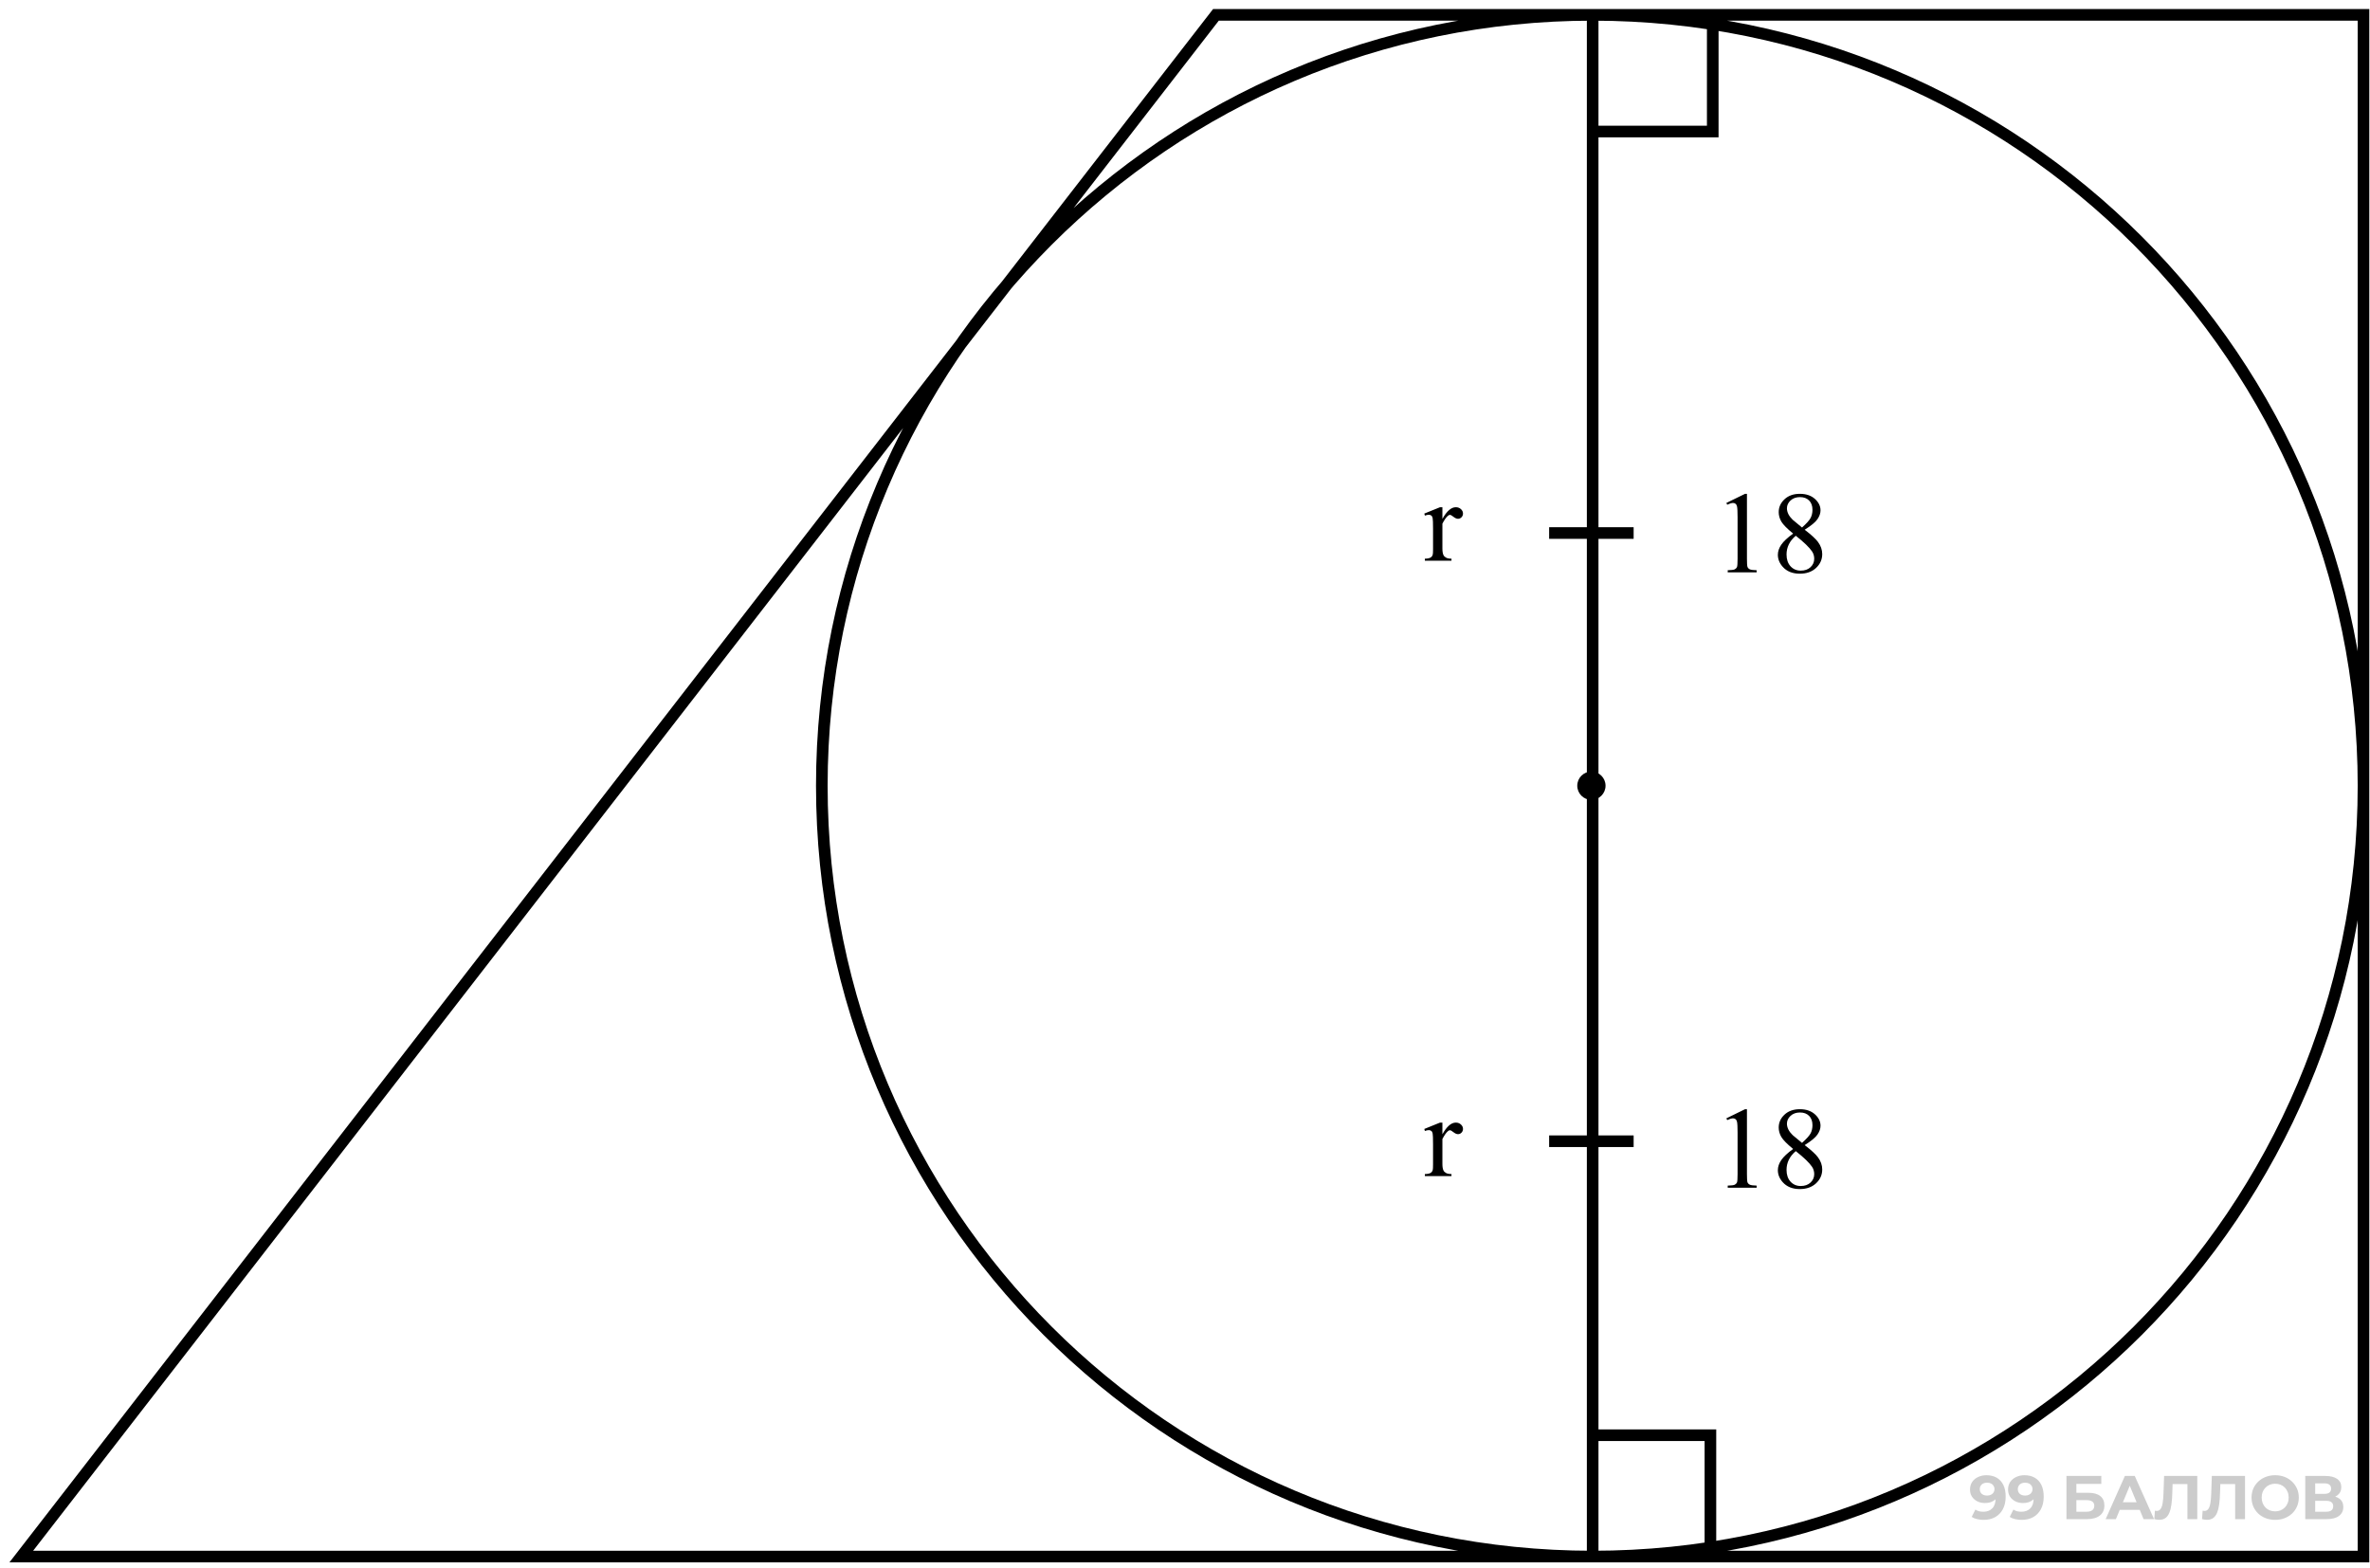 <svg width="204" height="135" viewBox="0 0 204 135" fill="none" xmlns="http://www.w3.org/2000/svg">
<path d="M136.98 11.321H147.426V1.279" stroke="black"/>
<path d="M147.226 133.982L147.226 123.537L137.184 123.537" stroke="black"/>
<path d="M137.09 133.982C173.735 133.982 203.441 104.276 203.441 67.631C203.441 30.986 173.735 1.28 137.09 1.28M137.09 133.982C100.445 133.982 70.739 104.276 70.739 67.631C70.739 30.986 100.445 1.28 137.09 1.28M137.09 133.982V1.28M137.09 1.28H203.441M203.441 1.28V133.982H1.832L104.662 1.279L203.441 1.28Z" stroke="black"/>
<circle cx="136.982" cy="67.631" r="1.217" fill="black"/>
<path d="M133.344 45.881H140.617" stroke="black"/>
<path d="M133.344 98.232H140.617" stroke="black"/>
<path d="M170.978 126.98C171.321 126.98 171.617 127.051 171.865 127.192C172.112 127.334 172.303 127.541 172.438 127.813C172.572 128.082 172.64 128.418 172.64 128.822C172.64 129.25 172.558 129.613 172.395 129.91C172.236 130.208 172.015 130.434 171.732 130.59C171.449 130.746 171.119 130.823 170.744 130.823C170.55 130.823 170.362 130.802 170.182 130.76C170.001 130.717 169.845 130.654 169.714 130.569L170.033 129.937C170.136 130.008 170.245 130.057 170.362 130.086C170.479 130.11 170.601 130.123 170.728 130.123C171.047 130.123 171.3 130.025 171.488 129.831C171.679 129.636 171.774 129.348 171.774 128.965C171.774 128.902 171.772 128.831 171.769 128.753C171.765 128.675 171.757 128.597 171.742 128.519L171.976 128.742C171.916 128.88 171.831 128.997 171.721 129.093C171.611 129.185 171.484 129.256 171.339 129.305C171.194 129.351 171.031 129.374 170.85 129.374C170.613 129.374 170.397 129.326 170.203 129.231C170.012 129.135 169.858 129.001 169.741 128.827C169.628 128.654 169.571 128.45 169.571 128.217C169.571 127.962 169.633 127.742 169.757 127.558C169.884 127.374 170.054 127.233 170.267 127.134C170.482 127.031 170.72 126.98 170.978 126.98ZM171.031 127.622C170.907 127.622 170.799 127.645 170.707 127.691C170.615 127.734 170.543 127.797 170.489 127.882C170.436 127.964 170.41 128.061 170.41 128.174C170.41 128.344 170.466 128.48 170.58 128.583C170.697 128.682 170.85 128.732 171.042 128.732C171.165 128.732 171.275 128.709 171.371 128.663C171.47 128.613 171.546 128.546 171.599 128.461C171.652 128.376 171.679 128.28 171.679 128.174C171.679 128.068 171.652 127.974 171.599 127.893C171.55 127.808 171.477 127.742 171.381 127.696C171.286 127.647 171.169 127.622 171.031 127.622ZM174.252 126.98C174.595 126.98 174.891 127.051 175.139 127.192C175.386 127.334 175.578 127.541 175.712 127.813C175.847 128.082 175.914 128.418 175.914 128.822C175.914 129.25 175.832 129.613 175.67 129.91C175.51 130.208 175.289 130.434 175.006 130.59C174.723 130.746 174.394 130.823 174.018 130.823C173.824 130.823 173.636 130.802 173.456 130.76C173.275 130.717 173.119 130.654 172.989 130.569L173.307 129.937C173.41 130.008 173.519 130.057 173.636 130.086C173.753 130.11 173.875 130.123 174.003 130.123C174.321 130.123 174.574 130.025 174.762 129.831C174.953 129.636 175.048 129.348 175.048 128.965C175.048 128.902 175.047 128.831 175.043 128.753C175.04 128.675 175.031 128.597 175.017 128.519L175.25 128.742C175.19 128.88 175.105 128.997 174.995 129.093C174.886 129.185 174.758 129.256 174.613 129.305C174.468 129.351 174.305 129.374 174.125 129.374C173.888 129.374 173.672 129.326 173.477 129.231C173.286 129.135 173.132 129.001 173.015 128.827C172.902 128.654 172.845 128.45 172.845 128.217C172.845 127.962 172.907 127.742 173.031 127.558C173.158 127.374 173.328 127.233 173.541 127.134C173.757 127.031 173.994 126.98 174.252 126.98ZM174.305 127.622C174.181 127.622 174.073 127.645 173.981 127.691C173.889 127.734 173.817 127.797 173.764 127.882C173.711 127.964 173.684 128.061 173.684 128.174C173.684 128.344 173.741 128.48 173.854 128.583C173.971 128.682 174.125 128.732 174.316 128.732C174.44 128.732 174.549 128.709 174.645 128.663C174.744 128.613 174.82 128.546 174.873 128.461C174.926 128.376 174.953 128.28 174.953 128.174C174.953 128.068 174.926 127.974 174.873 127.893C174.824 127.808 174.751 127.742 174.656 127.696C174.56 127.647 174.443 127.622 174.305 127.622ZM177.872 130.76V127.043H180.872V127.728H178.727V128.493H179.757C180.207 128.493 180.548 128.587 180.782 128.774C181.019 128.962 181.137 129.234 181.137 129.592C181.137 129.96 181.006 130.247 180.745 130.452C180.483 130.657 180.113 130.76 179.635 130.76H177.872ZM178.727 130.123H179.587C179.807 130.123 179.975 130.08 180.092 129.995C180.208 129.907 180.267 129.779 180.267 129.613C180.267 129.287 180.04 129.125 179.587 129.125H178.727V130.123ZM181.246 130.76L182.902 127.043H183.751L185.413 130.76H184.511L183.152 127.479H183.491L182.127 130.76H181.246ZM182.074 129.963L182.302 129.31H184.213L184.447 129.963H182.074ZM185.858 130.818C185.794 130.818 185.727 130.813 185.656 130.802C185.589 130.792 185.514 130.777 185.433 130.76L185.486 130.032C185.536 130.047 185.587 130.054 185.64 130.054C185.785 130.054 185.898 129.995 185.98 129.878C186.061 129.758 186.12 129.586 186.155 129.363C186.19 129.141 186.213 128.87 186.224 128.551L186.277 127.043H189.133V130.76H188.284V127.548L188.48 127.744H186.84L187.015 127.537L186.983 128.519C186.973 128.884 186.948 129.208 186.909 129.491C186.87 129.774 186.81 130.015 186.728 130.213C186.647 130.411 186.536 130.562 186.394 130.664C186.252 130.767 186.074 130.818 185.858 130.818ZM189.967 130.818C189.903 130.818 189.836 130.813 189.765 130.802C189.698 130.792 189.623 130.777 189.542 130.76L189.595 130.032C189.645 130.047 189.696 130.054 189.749 130.054C189.894 130.054 190.007 129.995 190.089 129.878C190.17 129.758 190.229 129.586 190.264 129.363C190.299 129.141 190.322 128.87 190.333 128.551L190.386 127.043H193.242V130.76H192.393V127.548L192.589 127.744H190.949L191.124 127.537L191.092 128.519C191.081 128.884 191.057 129.208 191.018 129.491C190.979 129.774 190.919 130.015 190.837 130.213C190.756 130.411 190.644 130.562 190.503 130.664C190.361 130.767 190.183 130.818 189.967 130.818ZM195.843 130.823C195.549 130.823 195.276 130.776 195.025 130.68C194.777 130.585 194.562 130.45 194.377 130.277C194.197 130.103 194.055 129.9 193.953 129.666C193.854 129.433 193.804 129.178 193.804 128.902C193.804 128.626 193.854 128.371 193.953 128.137C194.055 127.904 194.199 127.7 194.383 127.527C194.567 127.353 194.783 127.219 195.03 127.123C195.278 127.028 195.547 126.98 195.837 126.98C196.131 126.98 196.4 127.028 196.644 127.123C196.892 127.219 197.106 127.353 197.287 127.527C197.471 127.7 197.614 127.904 197.717 128.137C197.819 128.367 197.871 128.622 197.871 128.902C197.871 129.178 197.819 129.434 197.717 129.671C197.614 129.905 197.471 130.109 197.287 130.282C197.106 130.452 196.892 130.585 196.644 130.68C196.4 130.776 196.133 130.823 195.843 130.823ZM195.837 130.091C196.004 130.091 196.156 130.063 196.294 130.006C196.436 129.949 196.559 129.868 196.666 129.762C196.772 129.655 196.853 129.53 196.91 129.385C196.97 129.24 197 129.079 197 128.902C197 128.725 196.97 128.564 196.91 128.418C196.853 128.273 196.772 128.148 196.666 128.042C196.563 127.935 196.441 127.854 196.299 127.797C196.158 127.741 196.004 127.712 195.837 127.712C195.671 127.712 195.517 127.741 195.376 127.797C195.238 127.854 195.115 127.935 195.009 128.042C194.903 128.148 194.82 128.273 194.76 128.418C194.703 128.564 194.675 128.725 194.675 128.902C194.675 129.075 194.703 129.236 194.76 129.385C194.82 129.53 194.901 129.655 195.004 129.762C195.11 129.868 195.234 129.949 195.376 130.006C195.517 130.063 195.671 130.091 195.837 130.091ZM198.427 130.76V127.043H200.158C200.59 127.043 200.926 127.127 201.167 127.293C201.407 127.459 201.528 127.696 201.528 128.004C201.528 128.309 201.414 128.546 201.188 128.716C200.961 128.882 200.66 128.965 200.285 128.965L200.386 128.742C200.804 128.742 201.128 128.826 201.358 128.992C201.588 129.158 201.703 129.399 201.703 129.714C201.703 130.04 201.579 130.296 201.331 130.484C201.087 130.668 200.73 130.76 200.259 130.76H198.427ZM199.282 130.123H200.227C200.425 130.123 200.576 130.084 200.678 130.006C200.781 129.928 200.832 129.808 200.832 129.645C200.832 129.489 200.781 129.374 200.678 129.3C200.576 129.222 200.425 129.183 200.227 129.183H199.282V130.123ZM199.282 128.583H200.084C200.271 128.583 200.413 128.546 200.508 128.472C200.604 128.394 200.652 128.28 200.652 128.132C200.652 127.983 200.604 127.872 200.508 127.797C200.413 127.719 200.271 127.681 200.084 127.681H199.282V128.583Z" fill="black" fill-opacity="0.2"/>
<path d="M124.156 43.659V44.665C124.531 43.995 124.915 43.659 125.309 43.659C125.488 43.659 125.636 43.715 125.753 43.825C125.87 43.933 125.929 44.058 125.929 44.201C125.929 44.328 125.886 44.435 125.802 44.523C125.717 44.611 125.616 44.655 125.499 44.655C125.385 44.655 125.257 44.6 125.113 44.489C124.973 44.375 124.869 44.318 124.801 44.318C124.742 44.318 124.679 44.351 124.61 44.416C124.464 44.55 124.312 44.769 124.156 45.075V47.219C124.156 47.466 124.187 47.653 124.249 47.78C124.291 47.868 124.366 47.941 124.474 48C124.581 48.059 124.736 48.088 124.938 48.088V48.264H122.647V48.088C122.875 48.088 123.045 48.052 123.155 47.98C123.237 47.928 123.294 47.845 123.326 47.731C123.342 47.676 123.351 47.518 123.351 47.258V45.524C123.351 45.004 123.339 44.694 123.316 44.597C123.297 44.496 123.258 44.422 123.199 44.377C123.144 44.331 123.074 44.309 122.989 44.309C122.888 44.309 122.774 44.333 122.647 44.382L122.599 44.206L123.951 43.659H124.156Z" fill="black"/>
<path d="M124.156 96.628V97.634C124.531 96.963 124.915 96.628 125.309 96.628C125.488 96.628 125.636 96.683 125.753 96.794C125.87 96.901 125.929 97.027 125.929 97.17C125.929 97.297 125.886 97.404 125.802 97.492C125.717 97.58 125.616 97.624 125.499 97.624C125.385 97.624 125.257 97.569 125.113 97.458C124.973 97.344 124.869 97.287 124.801 97.287C124.742 97.287 124.679 97.32 124.61 97.385C124.464 97.518 124.312 97.738 124.156 98.044V100.188C124.156 100.435 124.187 100.622 124.249 100.749C124.291 100.837 124.366 100.91 124.474 100.969C124.581 101.027 124.736 101.057 124.938 101.057V101.232H122.647V101.057C122.875 101.057 123.045 101.021 123.155 100.949C123.237 100.897 123.294 100.814 123.326 100.7C123.342 100.645 123.351 100.487 123.351 100.227V98.493C123.351 97.972 123.339 97.663 123.316 97.565C123.297 97.465 123.258 97.391 123.199 97.346C123.144 97.3 123.074 97.277 122.989 97.277C122.888 97.277 122.774 97.302 122.647 97.351L122.599 97.175L123.951 96.628H124.156Z" fill="black"/>
<path d="M148.598 43.292L150.209 42.506H150.37V48.097C150.37 48.468 150.385 48.699 150.414 48.79C150.447 48.881 150.512 48.951 150.609 49C150.707 49.049 150.906 49.077 151.205 49.083V49.264H148.715V49.083C149.027 49.077 149.229 49.05 149.32 49.005C149.411 48.956 149.475 48.893 149.511 48.815C149.547 48.733 149.564 48.494 149.564 48.097V44.523C149.564 44.041 149.548 43.731 149.516 43.595C149.493 43.491 149.451 43.414 149.389 43.365C149.33 43.316 149.258 43.292 149.174 43.292C149.053 43.292 148.886 43.342 148.671 43.443L148.598 43.292ZM154.345 45.929C153.821 45.499 153.482 45.154 153.329 44.894C153.179 44.633 153.104 44.363 153.104 44.083C153.104 43.653 153.271 43.284 153.603 42.975C153.935 42.662 154.376 42.506 154.926 42.506C155.46 42.506 155.889 42.651 156.215 42.94C156.54 43.23 156.703 43.56 156.703 43.932C156.703 44.179 156.615 44.431 156.439 44.688C156.264 44.946 155.897 45.248 155.341 45.597C155.914 46.039 156.293 46.388 156.479 46.642C156.726 46.974 156.85 47.324 156.85 47.691C156.85 48.157 156.672 48.556 156.317 48.888C155.963 49.217 155.497 49.381 154.921 49.381C154.293 49.381 153.803 49.184 153.451 48.79C153.171 48.474 153.031 48.129 153.031 47.755C153.031 47.462 153.129 47.172 153.324 46.886C153.523 46.596 153.863 46.277 154.345 45.929ZM155.111 45.406C155.502 45.055 155.749 44.778 155.854 44.576C155.958 44.371 156.01 44.14 156.01 43.883C156.01 43.541 155.914 43.274 155.722 43.082C155.53 42.887 155.268 42.789 154.936 42.789C154.604 42.789 154.333 42.885 154.125 43.077C153.917 43.269 153.812 43.494 153.812 43.751C153.812 43.92 153.855 44.09 153.939 44.259C154.027 44.428 154.151 44.589 154.311 44.742L155.111 45.406ZM154.574 46.114C154.304 46.342 154.104 46.591 153.974 46.861C153.843 47.128 153.778 47.418 153.778 47.73C153.778 48.15 153.892 48.487 154.12 48.741C154.351 48.992 154.644 49.117 154.999 49.117C155.351 49.117 155.632 49.018 155.844 48.819C156.055 48.621 156.161 48.38 156.161 48.097C156.161 47.862 156.099 47.652 155.976 47.467C155.744 47.122 155.277 46.671 154.574 46.114Z" fill="black"/>
<path d="M148.598 96.261L150.209 95.475H150.37V101.065C150.37 101.437 150.385 101.668 150.414 101.759C150.447 101.85 150.512 101.92 150.609 101.969C150.707 102.018 150.906 102.045 151.205 102.052V102.232H148.715V102.052C149.027 102.045 149.229 102.019 149.32 101.974C149.411 101.925 149.475 101.861 149.511 101.783C149.547 101.702 149.564 101.463 149.564 101.065V97.491C149.564 97.009 149.548 96.7 149.516 96.564C149.493 96.459 149.451 96.383 149.389 96.334C149.33 96.285 149.258 96.261 149.174 96.261C149.053 96.261 148.886 96.311 148.671 96.412L148.598 96.261ZM154.345 98.897C153.821 98.468 153.482 98.123 153.329 97.862C153.179 97.602 153.104 97.332 153.104 97.052C153.104 96.622 153.271 96.253 153.603 95.943C153.935 95.631 154.376 95.475 154.926 95.475C155.46 95.475 155.889 95.62 156.215 95.909C156.54 96.199 156.703 96.529 156.703 96.9C156.703 97.148 156.615 97.4 156.439 97.657C156.264 97.914 155.897 98.217 155.341 98.565C155.914 99.008 156.293 99.356 156.479 99.61C156.726 99.942 156.85 100.292 156.85 100.66C156.85 101.126 156.672 101.524 156.317 101.856C155.963 102.185 155.497 102.35 154.921 102.35C154.293 102.35 153.803 102.153 153.451 101.759C153.171 101.443 153.031 101.098 153.031 100.724C153.031 100.431 153.129 100.141 153.324 99.855C153.523 99.565 153.863 99.246 154.345 98.897ZM155.111 98.375C155.502 98.023 155.749 97.747 155.854 97.545C155.958 97.34 156.01 97.109 156.01 96.852C156.01 96.51 155.914 96.243 155.722 96.051C155.53 95.856 155.268 95.758 154.936 95.758C154.604 95.758 154.333 95.854 154.125 96.046C153.917 96.238 153.812 96.463 153.812 96.72C153.812 96.889 153.855 97.058 153.939 97.228C154.027 97.397 154.151 97.558 154.311 97.711L155.111 98.375ZM154.574 99.083C154.304 99.311 154.104 99.56 153.974 99.83C153.843 100.097 153.778 100.387 153.778 100.699C153.778 101.119 153.892 101.456 154.12 101.71C154.351 101.961 154.644 102.086 154.999 102.086C155.351 102.086 155.632 101.987 155.844 101.788C156.055 101.59 156.161 101.349 156.161 101.065C156.161 100.831 156.099 100.621 155.976 100.436C155.744 100.09 155.277 99.64 154.574 99.083Z" fill="black"/>
</svg>
